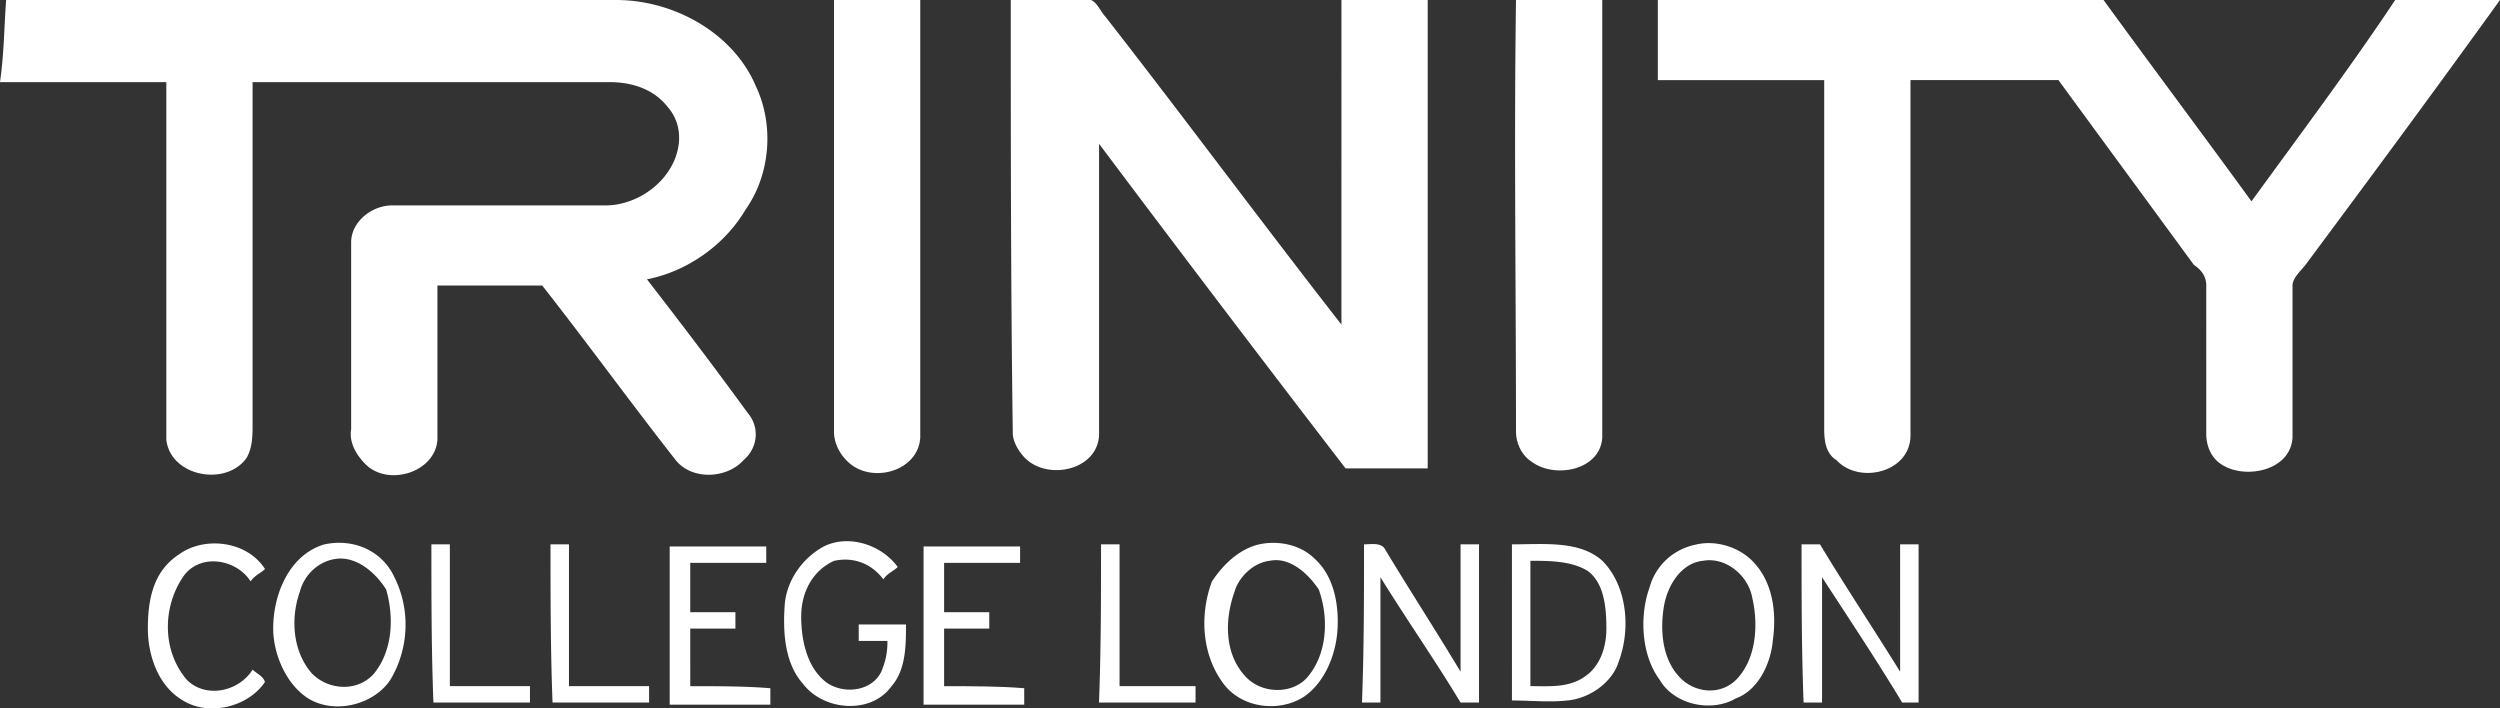 <svg xmlns="http://www.w3.org/2000/svg" id="Capa_2" data-name="Capa 2" viewBox="0 0 394.13 111.69"><rect x="0" y="0" width="394.13" height="111.69" fill="#333333" stroke="none"/><defs><style>.cls-1{fill:#fff}</style></defs><g id="Capa_1-2" data-name="Capa 1"><path id="HOME" d="M.97 0h96.18c9.07 0 18.46 5.18 22.02 13.6 2.91 6.15 2.27 13.93-1.62 19.43-3.24 5.51-9.07 9.72-15.55 11.01 5.51 7.12 10.69 13.93 15.87 21.05 1.94 2.27 1.62 5.51-.65 7.45-2.59 2.91-8.1 3.24-10.69 0-7.12-9.07-13.93-18.46-21.05-27.53H68.96V69.3c-.32 5.18-7.77 7.45-11.33 3.89-1.62-1.62-2.59-3.56-2.27-5.51V38.21c0-3.24 3.24-5.83 6.48-5.83h33.68c3.56 0 7.45-1.94 9.72-5.18 2.27-3.24 2.59-7.45 0-10.36-2.27-2.91-5.83-3.89-9.07-3.89H39.82v53.76c0 1.94 0 3.89-.97 5.51-3.24 4.53-11.98 2.91-12.63-2.91V12.95H0C.65 8.42.65 4.21.97 0Zm130.51 0h13.6v68.98c-.32 5.51-8.1 7.45-11.66 3.56-.97-.97-1.94-2.59-1.94-4.53V0Zm27.86 0h12.63c.97.32 1.62 1.94 2.27 2.59 12.63 16.19 24.61 32.39 37.24 48.58V0h13.6v73.84h-12.95a5400.058 5400.058 0 0 1-38.86-51.17v45.99c-.32 5.51-8.1 7.12-11.66 3.56-.97-.97-1.94-2.59-1.94-3.89-.32-22.99-.32-45.66-.32-68.33ZM239 0h13.6v68.98c-.32 5.18-7.45 6.48-11.01 3.89-1.62-.97-2.59-2.91-2.59-4.86 0-22.67-.32-45.34 0-68.01Zm22.35 0h70.28c7.77 10.69 15.55 21.05 23.32 31.74 7.77-10.69 15.54-21.05 22.66-31.74h16.52c-10.04 13.93-20.08 27.53-30.44 41.45-.65.97-2.27 2.27-2.27 3.56v23.97c-.32 5.18-7.12 6.48-10.69 4.53-1.94-.97-2.91-2.91-2.91-5.18V45.01c0-1.62-.97-2.59-1.94-3.24-7.12-9.72-14.25-19.43-21.37-29.15h-23.32v56.03c0 5.83-8.1 7.77-11.66 3.89-1.62-.97-1.94-2.91-1.94-4.86V12.63h-26.23V0ZM28.18 87.44c3.89-2.91 10.69-2.27 13.6 2.27-.65.65-1.62.97-2.27 1.94-2.27-3.56-8.1-4.53-10.69-.65-3.24 4.86-3.24 11.66.65 16.19 2.91 2.91 8.1 1.94 10.36-1.62.65.65 1.62.97 1.94 1.94-2.59 3.89-8.74 5.51-12.95 2.91-3.89-2.27-5.51-7.12-5.51-11.33 0-4.86.97-9.07 4.86-11.66Zm22.99-1.62c4.53-.97 9.07.97 11.01 5.18 2.59 5.18 2.27 11.33-.65 16.19-2.59 3.89-8.74 5.51-12.95 2.91-3.56-2.27-5.51-7.12-5.51-11.01 0-5.51 2.59-11.66 8.1-13.28Zm1.94 2.27c-2.91.32-5.18 2.59-5.83 5.18-1.62 4.53-.97 9.72 1.94 12.95 2.59 2.59 7.12 2.91 9.72 0 2.91-3.56 3.24-8.74 1.94-13.28-1.62-2.59-4.53-5.18-7.77-4.86Zm214.39-2.27c2.91-.65 6.48.32 8.74 2.59 3.24 3.24 3.89 8.1 3.24 12.63-.32 3.56-2.27 7.77-5.83 9.07-3.89 2.27-9.72.97-11.98-2.91-2.91-3.89-3.24-10.04-1.62-14.57.97-3.56 3.89-6.15 7.45-6.8Zm.98 2.59c-3.24.32-5.51 3.56-6.15 7.12-.65 3.89-.32 8.74 2.91 11.66 2.59 2.27 6.48 2.27 8.74-.32 2.91-3.24 3.24-8.42 2.27-12.63-.65-3.56-4.21-6.48-7.77-5.83Zm-53.44-2.59c.97 0 2.59-.32 3.24.65 3.89 6.48 8.1 12.95 11.98 19.43V85.82h2.91v24.94h-2.91c-3.89-6.48-8.42-12.95-12.63-19.76v19.76h-2.91c.32-8.42.32-16.52.32-24.94Zm-85.17.33c3.89-1.94 9.07-.32 11.66 3.24-.65.65-1.62.97-2.27 1.94-1.94-2.59-4.86-3.56-7.77-2.91-3.56 1.62-5.18 5.18-5.18 8.74 0 3.89.97 8.1 3.89 10.36 2.59 1.94 7.12 1.62 8.74-1.62.65-1.62.97-2.91.97-4.86h-4.53v-2.59h7.45c0 3.24 0 7.12-2.27 9.72-3.24 4.53-10.69 3.89-13.93-.32-2.91-3.24-3.24-8.1-2.91-12.63.32-3.56 2.59-7.12 6.15-9.07Zm68.65-.33c2.91-.65 6.48 0 8.74 2.27 3.24 2.91 3.89 7.77 3.56 11.66-.32 3.56-1.94 7.77-5.18 10.04-3.89 2.59-10.04 1.94-12.95-2.27-3.24-4.53-3.56-10.69-1.62-15.87 1.94-2.91 4.53-5.18 7.45-5.83Zm1.62 2.59c-2.59.32-4.86 2.59-5.51 4.86-1.62 4.53-1.62 10.04 1.94 13.6 2.59 2.59 7.45 2.59 9.72-.32 2.91-3.56 3.24-9.07 1.62-13.6-1.94-2.91-4.86-5.18-7.77-4.53Zm38.22-2.59c4.86 0 10.69-.65 14.25 2.59 3.89 3.89 4.53 10.69 2.59 15.87-.97 3.24-4.53 5.83-8.1 6.15-2.91.32-5.83 0-8.74 0V85.82Zm2.91 2.59v19.76c2.91 0 6.15.32 8.74-1.62 2.27-1.62 3.24-4.53 3.24-7.45 0-3.24-.32-7.12-2.91-9.07-2.59-1.62-6.15-1.62-9.07-1.62ZM68.01 85.82h2.91v22.35h12.63v2.59H68.33c-.32-8.42-.32-16.52-.32-24.94Zm18.78 0h2.91v22.35h12.63v2.59H87.11c-.32-8.42-.32-16.52-.32-24.94Zm86.8 0h2.91v22.35h11.98v2.59h-15.22c.32-8.42.32-16.52.32-24.94Zm110.43 0h2.91c3.89 6.48 8.42 13.28 12.63 20.08V85.82h2.91v24.94h-2.59c-3.89-6.48-8.42-13.28-12.63-19.76v19.76h-2.91c-.32-8.42-.32-16.52-.32-24.94Zm-175.2 22.35V99.1h7.12v-2.59h-7.12v-7.77h11.98v-2.59h-15.22v24.94h15.87v-2.59c-3.89-.32-8.1-.32-12.63-.32Z" class="cls-1"/><path d="M148.84 108.17V99.1h7.12v-2.59h-7.12v-7.77h11.98v-2.59H145.6v24.94h15.87v-2.59c-3.89-.32-8.1-.32-12.63-.32Z" class="cls-1"/></g></svg>